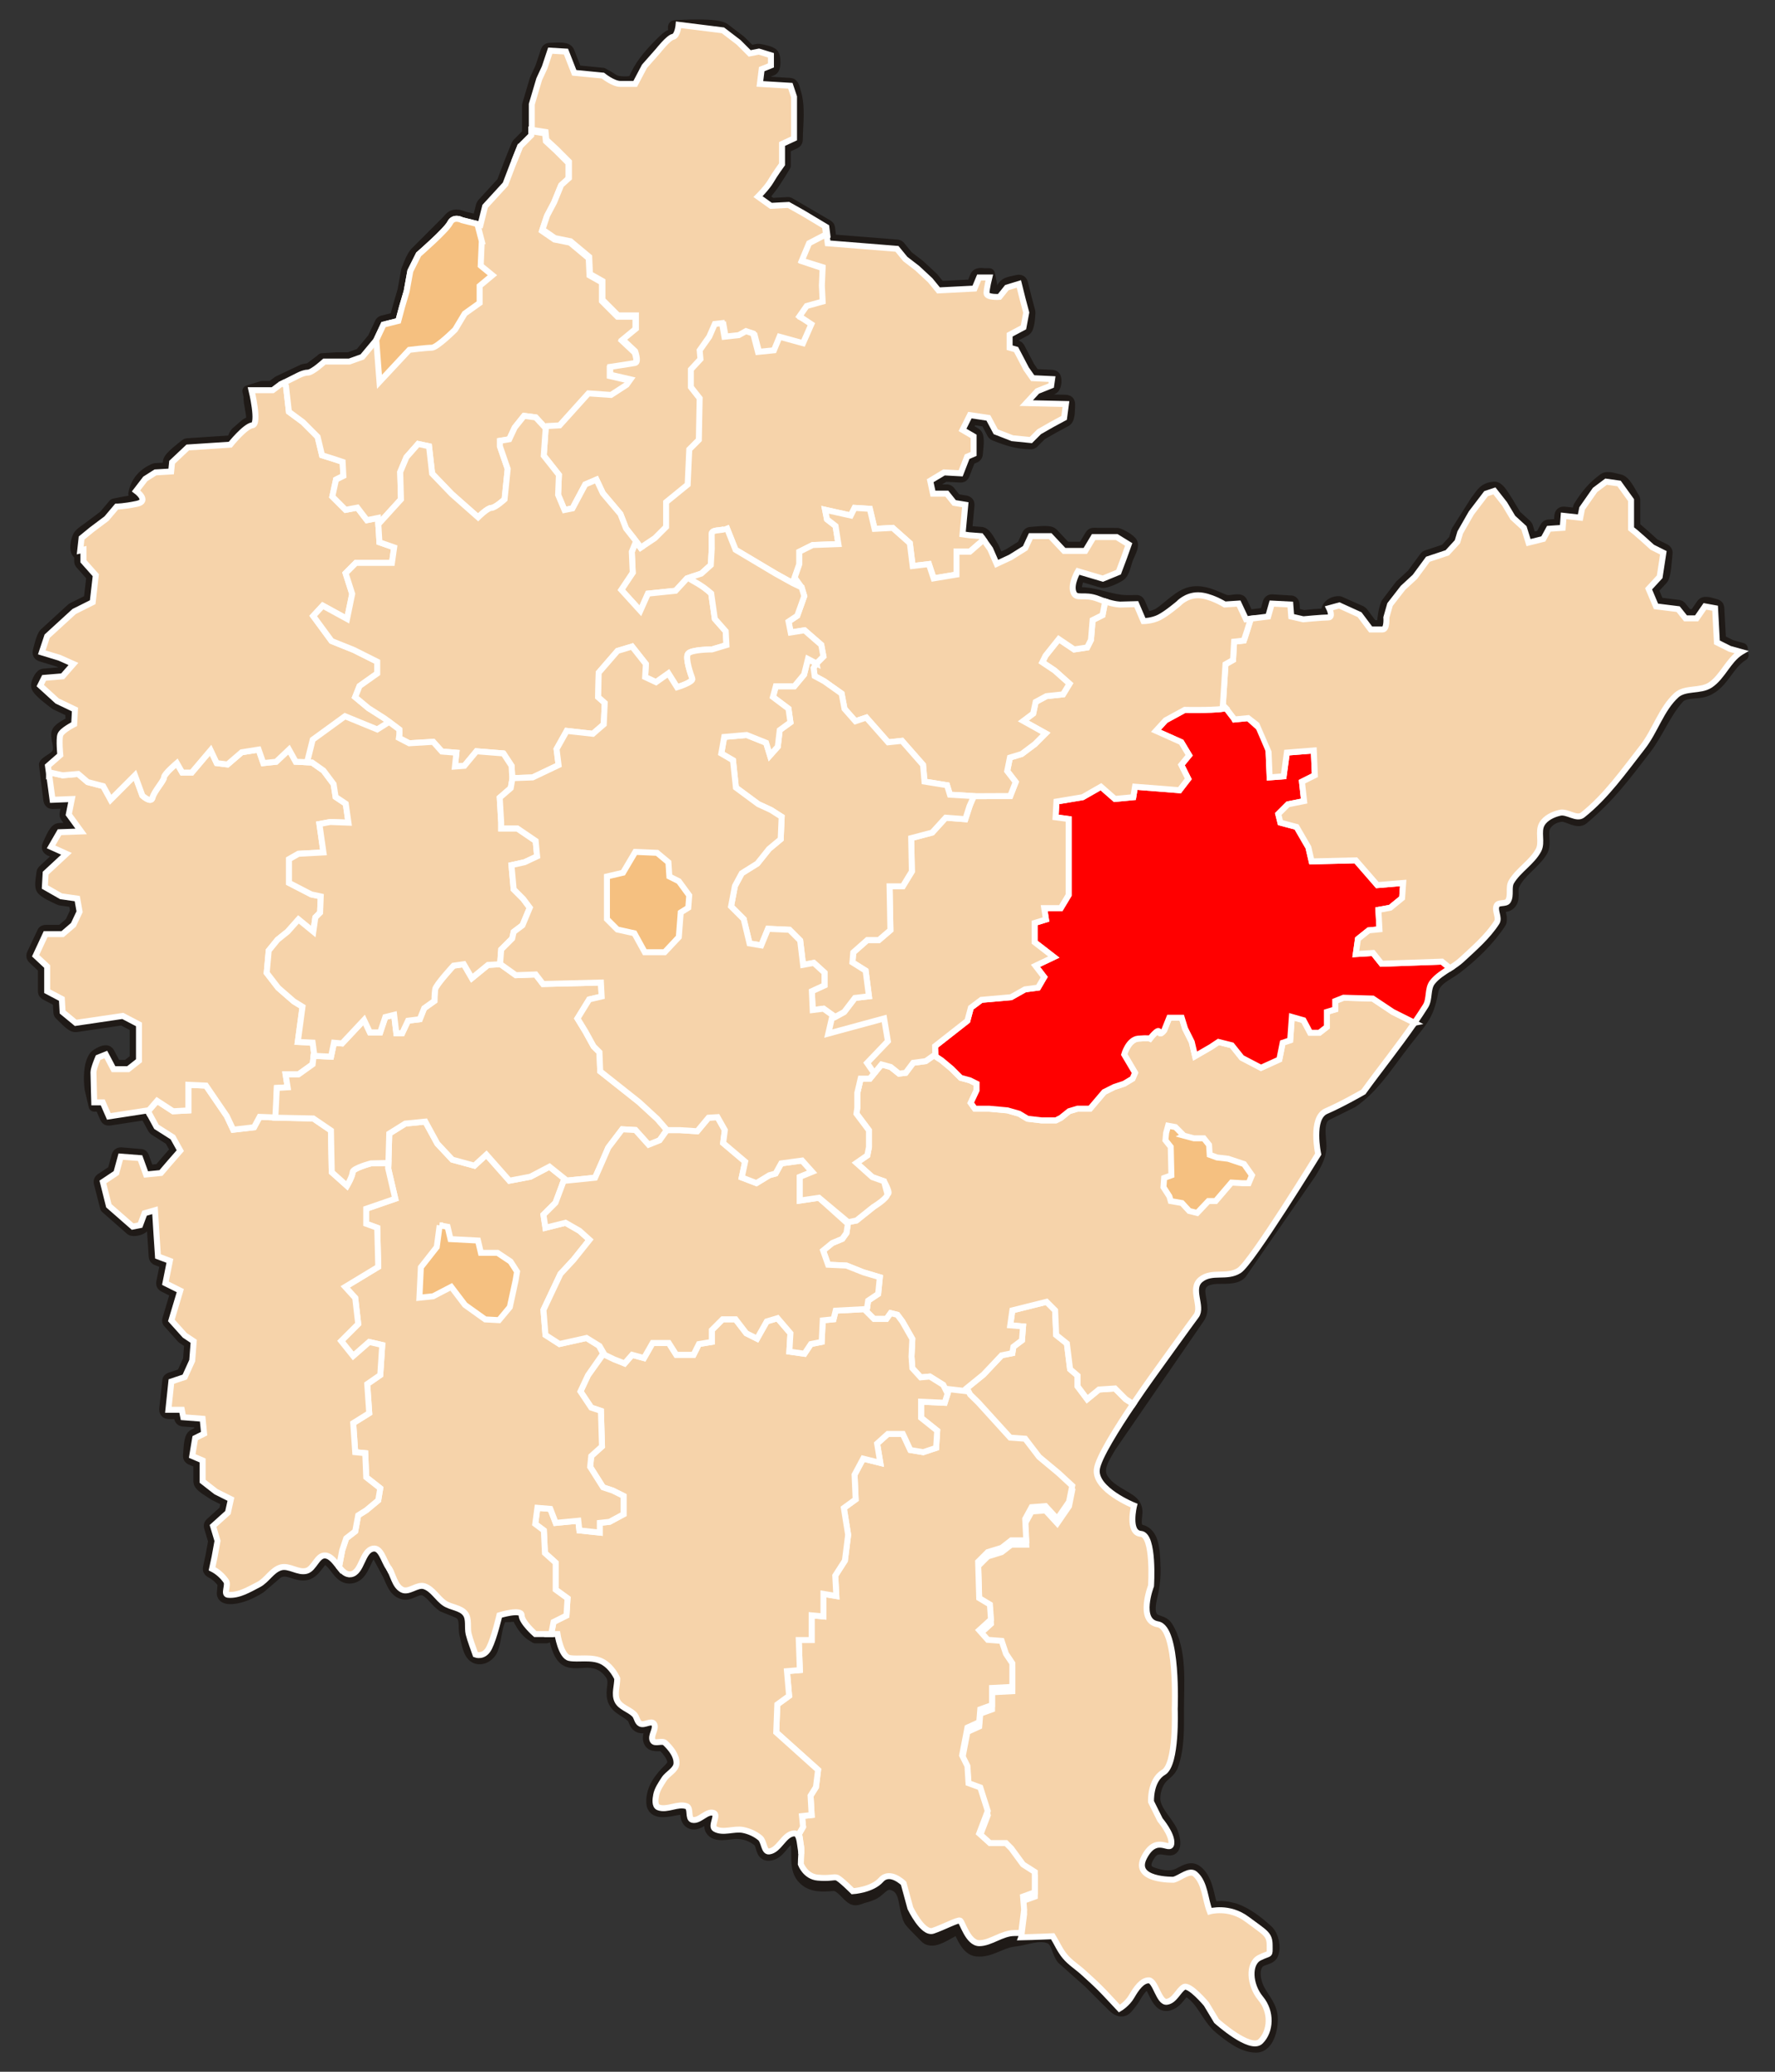 <?xml version="1.0" encoding="iso-8859-1"?>
<!DOCTYPE svg PUBLIC "-//W3C//DTD SVG 1.0//EN" "http://www.w3.org/TR/2001/REC-SVG-20010904/DTD/svg10.dtd">
<!-- Creator: CorelDRAW -->
<svg xmlns="http://www.w3.org/2000/svg" xmlns:odm="http://product.corel.com/CGS/11/cddns/" xmlns:corel-charset="http://product.corel.com/CGS/11/cddns/" xml:space="preserve" width="210mm" height="245mm" shape-rendering="geometricPrecision" text-rendering="geometricPrecision" image-rendering="optimizeQuality" fill-rule="evenodd"
     viewBox="0 0 210000 245000">
 <rect x="0" y="0" width="210000" height="245000" fill="#333333" stroke="none"/>
 <g id="Warstwa_x0020_1">
  <path fill="none" stroke="#1F1A17" stroke-width="1338" stroke-linejoin="round" d="M205998 77102l215 367c-1907,1154 -2414,3756 -4756,4337 -829,206 -2208,12 -2841,719 -1658,1854 -2455,4148 -3962,6097 -2493,3224 -4211,5582 -7366,8225 -645,541 -1744,-318 -2419,-332 -938,-19 -2127,714 -2235,1703 -87,808 230,1763 -236,2504 -900,1431 -2595,2400 -3291,3928 -340,745 247,1788 -580,2366 -270,188 -617,178 -929,228l-121 27 -29 12 -13 31 -12 54 -5 69c6,451 220,870 191,1327 -8,125 -13,260 -82,364 -1384,2091 -3239,3869 -5223,5388 -1034,791 -2549,1296 -2806,2721 -576,3184 -1288,3372 -4093,7122 -1631,2182 -3154,4438 -5402,5977l-3059 1513c-1240,650 -625,2927 -682,3889 -65,1110 -624,2032 -1198,2985l-8233 11881c-668,740 -2236,487 -3105,573 -1058,104 -1863,510 -1789,1647 63,992 567,2117 -74,3022l-10491 15258c-568,1018 -1696,2516 -935,3741 772,1242 2024,1714 3195,2490 486,322 786,707 859,1284 79,622 -459,2114 518,2346 1434,339 1525,2335 1592,3519 83,1478 50,2465 -229,3823 -154,752 -777,2779 371,3267 524,223 1017,263 1356,803 1718,2738 1306,6700 1309,9746 3,2186 79,4479 -644,6578 -313,910 -1004,1093 -1505,1809 -429,612 -644,1424 -653,2165 -18,1344 1397,2624 1990,3783 250,489 891,2488 -405,2283 -979,-155 -1563,-306 -2186,642 -526,800 -767,1714 337,2093 999,343 2009,564 2973,156 613,-259 1445,-918 2151,-474 628,393 1000,1110 1244,1786l187 609 295 1215 331 1107 -71 -344 1096 -59 724 74 803 192c1454,494 2781,1544 3902,2565 641,584 953,2018 575,2831 -279,601 -1231,511 -1659,992 -625,703 -430,1920 -126,2712 474,1233 1480,2047 1699,3414 185,1155 -240,3815 -1863,3815 -1590,1 -3147,-1261 -4296,-2196 -1569,-1276 -2029,-3456 -3932,-4461l-110 -39 -13 -2 -339 315 -433 540 -257 292c-500,515 -1337,932 -1943,332 -603,-598 -781,-1475 -1280,-2144l-75 -76 -22 -16 -5 -2 -77 5 -89 20 -94 33c-907,419 -1260,1581 -1872,2295 -271,316 -529,754 -939,817 -761,116 -1250,-671 -1831,-1176l-2113 -2121 -3189 -2832c-621,-734 -620,-2088 -1508,-2458 -1295,-539 -2785,202 -4182,337 -1556,151 -2891,1365 -4485,1163 -1133,-144 -1694,-1716 -2117,-2574l-20 -39 -100 32c-1068,395 -2849,1962 -3797,1002 -2194,-2223 -1884,-1877 -2161,-2766 -430,-1379 -219,-3122 -1876,-3514 -812,-192 -1362,749 -1999,1085 -371,196 -774,333 -1181,434 -444,111 -940,429 -1353,231 -770,-371 -1429,-1699 -2362,-1629 -1177,89 -2426,191 -3370,-650 -1453,-1292 -554,-3252 -1117,-4936l-65 -117 -18 -19 -1 -1 -1 0 -12 0 -139 23c-1181,351 -1503,2069 -2888,2121 -977,36 -724,-1254 -1249,-1672 -784,-625 -1596,-899 -2585,-908 -797,-6 -2474,535 -3006,-421 -208,-376 -69,-788 19,-1177l68 -272 21 -148 -51 -2 -83 11c-727,199 -1771,1385 -2573,674 -359,-318 -322,-815 -380,-1250l-33 -175 -15 -41 -273 -60 -339 2 -382 56c-967,164 -2897,723 -2949,-845 -55,-1625 938,-2890 2037,-3957 474,-461 577,-847 253,-1482l-151 -272 -396 -530 -462 -481 -3 -1 -27 -6 -50 -6c-690,6 -1472,148 -1598,-745 -74,-526 281,-976 312,-1483l-4 -45 -6 -21 -110 13 -188 46c-486,118 -976,262 -1394,-110 -310,-275 -307,-767 -595,-1030 -930,-848 -2152,-1054 -2303,-2503 -105,-1001 396,-1718 -220,-2579 -630,-882 -1439,-1335 -2521,-1400 -865,-51 -2083,283 -2842,-252 -359,-254 -601,-650 -773,-1046l-209 -545 -262 -970 -84 -438 -893 360 -1314 0 -546 -352c-490,-323 -1024,-1069 -1299,-1597l-99 -220 -69 -231 -18 -156 -7 -2 -52 -11 -775 38c-423,72 -1066,-96 -1253,289 -548,1133 -507,2449 -957,3624 -201,524 -775,1028 -1352,1089 -1440,151 -1577,-1699 -1866,-2793 -277,-1052 253,-2190 -966,-2700l-1686 -687c-772,-513 -1234,-1385 -2039,-1847 -903,-519 -1785,673 -2746,346 -1003,-343 -1252,-1380 -1662,-2229l-1301 -2413c-281,-413 -693,-259 -939,122 -580,897 -873,2467 -2131,2653 -1426,211 -1816,-1591 -2851,-2137 -478,-252 -751,192 -1022,535 -506,642 -917,1240 -1814,1249 -1122,12 -2076,-924 -3124,-163l-1966 1686c-971,610 -2168,1186 -3333,1269 -409,29 -1104,-7 -1135,-578l96 -1146 -6 -58 -7 -28 0 -1 -310 -395 -361 -359 -402 -312c-175,-125 -658,-271 -665,-585l7 -140 147 -680 146 -672 175 -962 157 -869 -234 -783 -265 -880 -18 -118c-10,-79 13,-167 64,-228l77 -92 881 -793 779 -701 147 -660 104 -469 -584 -292 -880 -440 -71 -45c-355,-254 -1686,-952 -1739,-1472l-11 -96 0 -1233 0 -953 -358 -154 -617 -264 -118 -76c-113,-85 -152,-251 -134,-384 67,-481 35,-2037 498,-2369l84 -55 528 -264 267 -133 -59 -590 -53 -526 -790 -61 -1145 -88 -133 -32c-88,-24 -161,-99 -203,-180l-48 -128 -88 -441 -20 -98 -444 0 -792 0 -173 -37c-174,-56 -263,-266 -250,-433l382 -3464c18,-78 79,-148 150,-187l108 -54 793 -264 617 -206 363 -800 410 -900 82 -1070 69 -897 -321 -214 -529 -352 -80 -70 -1647 -1850c-41,-59 -61,-139 -47,-210l18 -107 528 -1761 426 -1419 -561 -281 -881 -440 -112 -81c-72,-57 -122,-153 -119,-245l5 -138 264 -1321 193 -966 -366 -138 -705 -264 -106 -58c-102,-62 -159,-198 -168,-311l-177 -2642 0 -2 -88 -1409 -55 -882 -108 31 -411 117 -189 504 -264 705 -50 95c-164,289 -1166,503 -1428,307l-2981 -2620 -754 -2936c-27,-116 -11,-280 80,-369l96 -88 793 -528 660 -440 222 -815 264 -969 62 -132c68,-130 247,-187 381,-180l2408 202c79,19 152,75 191,146l57 107 353 968 239 658 552 -55 711 -71 418 -487 528 -616 3 -4 616 -704 420 -480 -295 -531 -388 -698 -878 -559 -969 -616 -145 -156 -528 -968 -386 -707 -1994 307 -2290 352 -139 -1c-92,3 -186,-57 -240,-132l-75 -117 -362 -828 -250 -573 -224 0 -502 0 -470 -2022c-133,-1000 -190,-2934 536,-3865 138,-176 1248,-899 1584,-517l96 122 456 867 337 640 610 0 721 0 523 -411 476 -375 0 -1938 0 -1888 -730 -383 -836 -438 -2647 391 -2784 411 -89 3c-504,50 -1465,-1095 -1795,-1374 -63,-52 -126,-134 -140,-217l-14 -86 -46 -776 -31 -536 -655 -345 -868 -456 -93 -67c-62,-46 -109,-119 -118,-195l-16 -114 0 -1461 0 -1276 -549 -513 -685 -639 -81 -104c-77,-106 -64,-273 -14,-385l1252 -2657c43,-67 122,-115 201,-128l119 -17 1004 0 847 0 519 -445 570 -489 326 -693 308 -654 -113 -643 -84 -473 -653 -93 -959 -137 -151 -52c-452,-216 -1826,-795 -2079,-1261 -235,-432 9,-1408 41,-1869 4,-74 28,-172 81,-228l54 -61 1232 -1141 762 -705 -328 -147 -913 -411 -142 -104c-140,-119 -126,-352 -51,-496 196,-376 725,-1848 1251,-1929l106 -17 1277 -46 480 -17 -260 -358 -731 -1004 -43 -76c-31,-50 -43,-112 -38,-170l8 -87 183 -913 77 -384 -602 25 -1141 45 -154 -22c-153,-28 -262,-206 -284,-345l-524 -4223c24,-65 66,-124 118,-170 479,-435 1223,-677 1460,-1278 272,-690 -177,-1449 -123,-2188 47,-655 1227,-1082 1610,-1393l246 -131 -189 -509 31 -584 -794 -380 -1049 -502 -103 -69c-431,-352 -2030,-1474 -2140,-2062 -60,-321 365,-1311 733,-1391l106 -23 1095 -91 924 -77 526 -601 259 -296 -294 -131 -798 -355 -1025 -312 -1049 -319 -149 -80c-147,-90 -173,-313 -131,-461 143,-495 390,-1719 756,-2096l3194 -2921 97 -67 1095 -547 890 -445 156 -1368 161 -1409 -604 -680 -730 -821 -46 -62c-31,-41 -49,-93 -54,-144l-7 -76 0 -685 0 -181 -62 0c-673,-187 -344,-1655 -105,-2095 221,-406 953,-827 1306,-1109l14 -11 874 -656 835 -626 570 -674 601 -710 910 -189 1920 -333 105 -50 16 -12 -18 -48 -566 -608c253,-1380 1081,-2319 2318,-2886l203 -66 928 -54 567 -34 19 -185 54 -546 15 -75c119,-562 1631,-1653 2032,-1986 37,-31 85,-53 133,-58l5098 -339c412,-76 422,-672 707,-979l1141 -993 238 -143 245 -111 184 -45 33 -111 30 -216c12,-893 -352,-1847 -314,-2704l-136 -619 1669 -525 1114 0 324 -243 437 -328 65 -40 2919 -1381c390,-104 561,-35 871,-231l1135 -855 221 -196 1763 -113 1401 0 695 -248 656 -234 745 -894 784 -942 414 -879 437 -929 49 -80c33,-53 86,-96 144,-118l88 -33 874 -219 632 -157 153 -578 219 -819 3 -10 273 -929 266 -906 215 -1180 219 -1202 38 -114c285,-675 509,-1407 983,-1967l3714 -3714c355,-379 542,-728 1134,-731 294,-1 535,100 806,188l67 34 989 232 680 170 170 -680 273 -1092 99 -185 1202 -1310 1147 -1252 408 -1071 437 -1147 3 -6 874 -2185 94 -143 655 -655 531 -531 0 -1572 0 -1748 17 -121 874 -2949 22 -58 328 -710 318 -689 320 -961 328 -983 64 -122c68,-120 237,-171 364,-168 397,12 1907,-194 2168,274l60 105 491 1256 397 1014 1433 138 1694 164 411 234c480,209 836,625 1379,716 476,80 967,91 1446,31 455,-56 519,-397 717,-810 736,-1538 1998,-2888 3218,-4073l314 -287 322 -237 372 -156 -7 2 -5 2 0 0 7 -6 25 -25c88,-128 147,-271 186,-422 50,-193 -91,-576 109,-590 815,-54 4988,-300 5878,323l1904 1451 43 37 655 655 495 495 323 -65 546 -109 209 11c391,79 1373,234 1637,590 213,289 282,1541 -76,1785l-108 64 -547 219 -313 125 -78 625 -53 425 1350 81 1803 110 123 26c311,57 445,835 472,919 590,1772 258,3868 241,5706 -1,112 -50,253 -146,320l-101 66 -710 328 -463 213 0 930 0 1202 -567 938 -800 1239 -980 1287 -618 660 711 -100 644 460 889 -47 1038 -55 60 1c40,0 81,10 116,28l4544 2653c76,47 158,129 181,218l22 94 109 874 67 531 3752 300 4096 327 84 16c57,6 110,39 151,79l60 60 492 601 460 563 672 516 710 546 30 26 1529 1420 40 42 492 601 355 435 1916 -99 1863 -95 170 -408 273 -656 64 -107c162,-238 783,-195 929,-154l601 0 252 1234 -143 967 141 45 232 37c928,78 683,-297 1305,-968 290,-313 1200,-436 1584,-532 156,-39 373,-6 463,149l74 154 219 874 217 868 1 6 217 813 218 819 8 188c-36,397 -73,1717 -467,1991l-79 54 -819 437 -595 317 0 510 0 444 75 21 382 109 80 32c52,24 102,60 132,108l48 72 601 1147 588 1123 366 524 263 375 939 45 1147 54 170 45c424,136 269,1300 -45,1485l-97 54 -819 328 -730 292 -590 639 -18 19 1409 33 2348 54 173 41c178,37 251,293 239,441 -32,399 36,1612 -357,1899l-82 57 -710 383 -706 380 -759 434 -715 409 -452 451 -491 491 -74 59c-49,38 -113,63 -175,63 -1637,6 -2867,-415 -4357,-1009 -65,-26 -141,-73 -180,-133l-41 -63 -437 -820 -337 -630 -881 -133 -787 -118 -299 598 -259 518 312 182 655 382 87 67c439,364 134,1915 124,2376 -3,120 -53,251 -152,326l-106 64 -382 164 -218 94 -318 817 -382 983 -67 115c-47,75 -133,130 -221,142l-132 13 -983 -54 -853 -48 -708 425 -559 335 101 467 92 429 475 0 820 0 94 11c63,8 125,38 170,82l68 67 437 546 335 419 495 83 655 109 149 55c95,46 181,141 190,246l15 158 -164 1748 -126 1345 350 50 696 53 710 55 92 17c505,106 1072,1317 1314,1689l44 77 382 874 208 475 425 -199 796 -371 852 -532 766 -480 275 -594 327 -710 66 -102c68,-96 208,-143 320,-145 484,-10 2129,-291 2539,77l65 57 820 874 693 740 1072 0 1016 0 368 -614 492 -819 67 -86c67,-81 197,-119 297,-120l2847 16c384,108 1556,717 1705,1142 168,478 -392,1383 -547,1813 -170,472 -393,1531 -750,1901 -268,276 -1800,990 -2213,891l-70 -15 -1475 -437 -1138 -337 -213 492 -110 349 -71 355c-73,615 10,827 579,844 1926,60 3607,968 5545,945l1066 -9c83,13 165,64 210,135l66 107 429 1004 311 725 264 -29 546 -119 585 -224c1271,-739 2624,-2447 4202,-2618 1387,-151 2424,420 3654,926 627,258 1120,-69 1828,20 83,11 167,58 216,127l70 106 437 928 306 650 1005 -126 1032 -129 141 -494 219 -765 61 -128c69,-125 235,-183 368,-180l2334 144c98,27 181,114 215,210l39 147 55 710 30 399 406 94 710 164 1098 -119 1647 -104 -7 -45c-238,-818 637,-1447 1461,-1381l2545 1130 165 132 655 873 656 874 165 -170 838 0 42 -125 36 -208c71,-789 163,-1555 464,-2308l1603 -2111 47 -51 710 -655 681 -629 740 -1005 765 -1037 42 -50c28,-33 65,-60 105,-76l60 -26 1148 -382 1042 -347 527 -575 535 -583 136 -453 164 -547 38 -88 2215 -3488c719,-943 952,-1540 2189,-1643 591,-48 1273,1332 1542,1692l31 44 491 820 460 766 610 559 656 601 38 40c26,27 47,60 60,95l20 52 273 874 154 491 485 -122 693 -173 238 -437 328 -601 62 -86c44,-56 109,-99 178,-114l105 -21 819 -54 452 -30 27 -343 54 -710 47 -163c42,-105 144,-195 255,-212l169 -15 983 109 596 66 33 -164 109 -546 69 -160c874,-1393 1635,-2318 2933,-3265 437,-319 1395,67 1845,138 697,110 1359,1653 1705,2138 35,49 72,121 75,183l5 66 0 1693 0 1489 114 91 273 219 14 12 874 764 5 4 546 492 503 453 604 302 656 328 108 78c103,83 138,242 122,367 -73,542 -145,2574 -506,3014l-39 50 -656 710 -470 509 331 786 342 811 1067 133 1311 164 80 18c54,11 104,41 142,80l57 59 437 546 310 387 451 0 433 0 365 -527 491 -711 83 -88c308,-312 1224,57 1544,131 120,27 292,120 318,257l31 138 109 2021 96 1774 544 272 728 364 630 175 669 186 -113 409z"/>
  <path fill="none" stroke="#1F1A17" stroke-width="1338" stroke-linejoin="round" d="M205150 77221l-2211 -875c-87,-46 -199,-143 -214,-248l-20 -109 -110 -2021 -91 -1686 -270 -49 -332 -61 -336 485 -491 710 -68 77c-295,322 -1236,114 -1592,106 -90,-1 -198,-28 -265,-92l-67 -67 -437 -546 -329 -412 -1140 -142 -1311 -164 -107 -28c-104,-26 -192,-138 -232,-229l-905 -2193c-19,-78 -2,-168 42,-236l68 -100 656 -710 567 -614 199 -1292 172 -1114 -379 -190 -655 -327 -95 -65 -546 -491 -542 -488 -4 -4 -433 -378 -429 -376 -266 -213 -273 -219 -68 -67c-41,-48 -76,-107 -81,-170l-11 -94 0 -1694 0 -1556 -630 -871 -604 -837 -586 -84 -591 -84 -514 386 -601 451 -726 1036 -714 1020 -92 459 -109 546 -58 145c-50,92 -146,169 -249,182l-157 12 -983 -109 -546 -61 -21 272 -55 710 -38 146c-33,95 -115,178 -211,209l-146 36 -819 55 -587 39 -216 396 -327 601 -50 72c-292,408 -1539,485 -1968,573 -146,31 -347,-6 -433,-144l-76 -141 -273 -874 -239 -765 -571 -523 -656 -601 -77 -95 -492 -819 -477 -796 -585 -744 -416 -530 -208 69 -367 123 -795 1043 -857 1125 -641 1122 -631 1105 -150 500 -164 546 -94 165 -1202 1311 -179 116 -1147 383 -1019 339 -685 930 -765 1037 -53 61 -710 655 -685 632 -743 955 -714 919 -196 685 -204 616 10 249c-45,524 5,1225 -525,1539 -304,180 -1117,120 -1260,89l-845 -170 -656 -874 -590 -787 -1103 -501 -1062 -483 -453 124 -332 -436 89 203 138 450 22 137c187,1281 -1802,995 -2424,1025 -981,48 -1976,166 -2904,-278 -81,-39 -147,-116 -173,-201l-31 -130 -55 -710 -26 -338 -719 -35 -755 -38 -126 440 -218 765 -51 112c-55,109 -191,176 -305,193l-2755 323c-88,-3 -178,-55 -229,-127l-75 -109 -437 -929 -314 -666 -530 35 -1072 -9 -276 -159c-1258,-490 -2482,-1243 -3834,-599 -1170,557 -2099,1662 -3232,2307 -344,196 -1419,618 -1852,474l-586 -250 -429 -1003 -316 -738 -651 17 -941 25 -745 -82 -3493 -889c-988,-46 -1761,-139 -1831,-1315 -29,-470 138,-1717 530,-2028l631 -461 1475 437 1331 395 790 -325 758 -312 262 -701 326 -868 2 -6 271 -758 157 -441 -417 -256 -607 -374 -1245 0 -1126 0 -367 613 -492 819 -68 86c-66,81 -196,119 -296,120 -506,8 -2332,305 -2758,-77l-65 -57 -819 -874 -694 -740 -963 0 -875 0 -214 464 -327 710 -30 54c-20,36 -48,68 -81,92l-3482 1918c-145,60 -363,58 -473,-77l-96 -138 -383 -874 -364 -833 -521 -729 -431 -603 -512 -39 -710 -55 -27 -3c-246,-30 -1076,2 -1113,-410l-15 -160 164 -1748 127 -1354 -266 -44 -655 -109 -75 -20c-50,-13 -97,-41 -133,-78l-54 -56 -437 -546 -309 -387 -616 0 -819 0 -142 -24c-521,-122 -607,-1619 -608,-1972 -3,-583 1473,-1087 1842,-1306 51,-30 119,-58 179,-58l64 -2 983 55 675 37 271 -695 382 -984 38 -75c25,-50 69,-91 117,-120l74 -41 382 -164 125 -54 0 -757 0 -794 -445 -259 -655 -383 -120 -104c-325,-336 347,-1239 391,-1327l514 -982c80,-104 245,-137 366,-122 471,59 2116,7 2440,467l57 81 437 819 363 681 836 325 929 361 1035 104 892 89 349 -349 492 -492 90 -68 1529 -874 9 -5 710 -383 519 -279 81 -605 47 -349 -1875 -43 -2349 -55 -229 -73c-267,-85 -191,-490 -73,-640l1311 -1420 154 -107 819 -327 592 -237 8 -59 -681 -32 -1147 -55 -95 -16c-420,-65 -809,-964 -997,-1257l-28 -47 -601 -1147 -517 -986 -207 -59 -382 -109 -124 -58c-460,-286 -195,-1475 -184,-1880 2,-106 42,-241 132,-308l92 -67 820 -437 639 -341 126 -673 147 -780 -194 -726 -219 -819 -1 -7 -219 -874 -110 -439 -281 87 -585 180 -355 444 -739 705 -264 9c-429,67 -1699,-61 -1709,-745l-12 -125 173 -1220 580 -212 -601 0 -317 0 -165 393 -273 656 -60 102c-64,98 -199,152 -310,159l-4360 212c-66,-1 -132,-35 -180,-80l-71 -69 -492 -601 -474 -578 -743 -690 -750 -697 -694 -534 -710 -546 -70 -68 -492 -601 -377 -461 -3916 -313 -4097 -328 -140 -36c-95,-15 -173,-106 -206,-196l-42 -139 -109 -874 -84 -669 -1188 -712 -1359 -816 -870 -489 -766 -431 -915 48 -1038 54 -71 -2c-48,-1 -96,-15 -137,-40 -565,-344 -1581,-1042 -1644,-1775 -66,-762 1010,-1149 1461,-1768 424,-583 1062,-1060 1255,-1755 166,-601 -466,-2292 145,-2724l102 -65 710 -328 463 -214 0 -2186 0 -2389 -197 -590 -127 -383 -1516 -92 -1803 -109 -166 -46c-171,-45 -241,-283 -230,-431 32,-422 -61,-1750 384,-2035l98 -55 547 -218 279 -112 0 -313 0 -287 -410 -126 -608 -187 -440 88 -547 109 -103 8c-70,2 -143,-18 -198,-60l-82 -64 -656 -656 -635 -635 -907 -693 -837 -640 -2508 -314 -2145 -714 -29 235 -109 513 -100 298c-206,523 -462,535 -851,803 -473,325 -842,778 -1216,1206l-204 250 -819 928 -786 891 -522 993 -923 1264 -546 0c-810,137 -1703,12 -2435,-357l-351 -195 -540 -359 8 -74 -1693 -164 -1694 -164 -113 -27c-76,-15 -147,-71 -185,-139l-57 -102 -491 -1256 -393 -1003 -656 -39 -604 -35 -225 674 -328 983 -17 44 -328 710 -314 682 -429 1446 -419 1415 0 1687 0 1748 -8 83c-4,55 -28,110 -64,153l-53 64 -655 656 -594 594 -404 1011 -435 1086 -2 6 -435 1141 -437 1147 -84 136 -1201 1311 -1129 1231 -247 988 -273 1093 -71 150c-79,148 -297,191 -445,159l-2666 -699c-121,-18 -262,12 -349,104l-2217 2459 -1604 1409 -492 984 -464 929 -208 1142 -218 1201 -11 44 -273 929 -271 924 -217 813 -219 820 -43 104c-31,68 -90,128 -160,157l-104 41 -874 219 -679 170 -351 746 -437 928 -58 91c-921,1211 -1779,2609 -3495,2666 -888,29 -1778,-217 -2661,-113 -349,41 -530,463 -806,680 -810,634 -1550,646 -2438,1066l-132 70 -983 492 -949 474 -406 305 -437 328 -58 36c-39,24 -84,41 -129,43l-68 6 -1256 0 -844 -526 144 648 247 1431 79 785c62,893 4,1506 -802,1831 -868,350 -1248,1302 -1984,1785l-582 490 -2512 164 -2361 154 -817 769 -813 765 -39 388 -54 547 -41 143c-37,92 -117,175 -212,204l-145 34 -929 55 -818 48 -508 323 -538 342 -500 651 -632 109 267 221 468 534 99 180c278,506 -42,1111 -577,1264l-2132 382c-424,75 -652,290 -947,603l-601 710 -69 66 -874 655 -867 651 -594 485 -467 382 -27 249 -57 508c120,31 238,111 282,227l42 185 0 685 0 523 623 701 731 821 51 73c50,68 62,177 53,258l-390 3297c-15,68 -61,133 -120,171l-87 58 -1096 548 -1042 521 -1554 1421 -1515 1386 -285 853 -181 545 632 192 1050 320 48 18c426,175 1764,472 1886,1027 128,581 -1051,1471 -1373,1832 -50,56 -128,116 -205,129l-80 15 -1095 91 -857 71 -122 243 -84 169 766 696 958 870 993 476 1050 502 103 69c291,201 96,1180 92,1203 -266,1491 -273,1111 -1261,1821 -719,516 -356,564 -496,1676l-76 1319 -730 639 -558 489 242 1781 222 1626 755 -31 1141 -45 187 35c123,32 226,156 241,282l6 191 -183 912 -146 731 621 853 730 1004 80 213c39,146 -52,335 -192,393l-216 69 -1278 45 -1043 38 -384 663 -267 460 484 218 913 411 162 128c99,97 137,279 65,397l-113 174 -1232 1141 -1106 1024 -37 650 -31 559 731 418 888 507 878 126 958 137 127 39c466,160 553,1653 508,1989 -126,952 -829,1773 -1514,2366l-700 591c-40,30 -90,49 -140,52l-75 7 -1004 0 -733 0 -479 1032 -464 998 460 429 684 639 57 66c39,43 65,101 69,158l9 87 0 1460 0 1204 640 337 867 456 90 63c58,42 101,111 117,182l20 107 45 775 35 591 633 521 630 519 2598 -383 2784 -411 66 -4c44,-5 91,4 131,22l2073 1097c89,65 132,205 133,310l-42 4475c-182,374 -1176,1239 -1660,1244 -409,3 -1732,288 -2044,-134l-67 -93 -456 -867 -278 -529 -101 41 -224 -45 -265 674 -248 893 46 1939 -380 1196 502 0 502 0 122 18c80,18 158,65 203,133l65 104 361 828 231 528 1966 -302 2290 -352 130 0c86,-4 176,46 229,113l79 103 528 969 476 872 876 558 969 616 143 153 926 1707c27,82 17,180 -27,254l-70 110 -616 704 -614 702 -3 3 -525 613 -529 617 -58 56c-354,339 -1548,237 -1983,266 -128,9 -301,-37 -373,-156l-69 -122 -352 -968 -259 -712 -871 -67 -795 -61 -172 630 -264 969 -27 71c-17,48 -48,92 -88,123l-59 48 -793 528 -543 362 279 1119 320 1280 1309 1145 1252 1095 234 -47 209 -42 181 -483 265 -705 45 -88c200,-367 1133,-453 1469,-523 163,-34 423,11 487,201l54 181 88 1409 88 1407 0 2 88 1319 69 1048 448 168 705 264 128 76c81,56 143,157 142,256l-3 149 -264 1321 -200 1003 590 295 881 440 118 88c77,63 129,170 116,268l-17 146 -529 1762 -460 1532 633 703 757 841 484 323 528 352 85 74c54,52 93,126 97,200 100,1753 -367,2944 -1087,4483 -34,73 -97,156 -173,191l-80 36 -792 264 -533 178 -148 1401 -126 1204 320 0 793 0 143 24c94,23 176,97 221,182l52 135 88 441 25 124 824 64 1145 88 143 36c142,41 229,212 247,345 57,416 478,1758 48,2110l-104 74 -529 264 -335 167 -140 844 -121 727 309 133 617 264 105 65c68,47 122,123 134,204l18 122 0 1233 0 1025 629 489 759 590 843 422 881 440 113 83c429,338 -156,1609 -240,1975 -14,59 -42,131 -86,176l-45 47 -881 793 -680 612 187 623 264 881 11 198 -352 1938 -3 13 -148 680 -82 381 240 141 486 377 435 433c455,498 583,835 502,1476l-43 266 -23 174 241 5 413 -53 421 -109c1498,-487 2509,-1320 3655,-2331 789,-697 1551,-923 2575,-659 655,169 1521,678 2076,47 527,-601 1008,-1638 1961,-1552 1155,104 1677,1360 2440,2053 887,806 1503,-1175 1748,-1619 553,-1004 1741,-1843 2622,-651l1713 3334c185,397 519,1143 1084,1002 586,-145 1130,-519 1747,-526 1493,-16 2289,1834 3525,2391 1120,505 2206,666 2378,2109l33 987 433 1716c125,500 69,1348 794,893 1583,-994 732,-3905 2367,-4718 580,-288 2458,-640 2729,362 105,388 165,615 440,962l279 333 532 551 -42 115 1314 0 1733 360 75 389c208,357 292,1972 971,2079 1137,180 2317,-108 3436,239 1029,319 1993,1188 2432,2181 419,948 -438,2193 240,3061 567,727 1549,902 2088,1704 38,56 171,607 338,635 642,108 1491,-581 1861,318 249,605 -185,1141 -239,1731l1 57 7 33 112 4 186 -15c1499,-104 2781,1713 2557,3154 -106,682 -750,1036 -1176,1497 -573,620 -1708,2128 -1227,3084 52,104 587,77 642,73 850,-59 2271,-769 2993,-16 264,276 278,649 320,1007l24 241 32 159 3 7 36 5 84 -5 101 -22c665,-224 1972,-1482 2642,-535 312,442 55,989 -43,1456l-31 204 0 24 233 97 319 54 365 3c1573,-59 3646,-354 4693,1227l362 885 85 216 66 115 123 -28 141 -59c991,-504 1556,-2284 2906,-2038 474,86 719,543 824,975l183 3435c46,683 1061,1267 1644,1326l1685 -23c181,-12 523,-70 684,43 641,452 1034,1189 1711,1583 342,199 1322,-226 1696,-360 1195,-429 2160,-2061 3589,-1188 427,261 955,471 1165,925 493,1062 448,2278 1012,3320 367,677 934,1682 1713,1998 59,24 147,28 206,4l3103 -1221c804,-167 1066,1127 1345,1600 556,943 938,1245 2036,904 708,-220 1342,-665 2065,-829 1312,-297 2676,-368 4018,-275 1175,82 2018,502 2798,1385l1709 2017 2140 1845 1003 959 1155 1206 606 1132 128 -82 345 -260 436 -419c763,-896 1343,-2644 2777,-2637 1193,6 1279,1932 2026,2528 171,136 600,-282 675,-361 575,-608 1125,-1758 2110,-1292 1341,635 2200,1949 2971,3141 1010,1559 2498,2665 4254,3352 1237,484 1709,-1176 1723,-2122 31,-2073 -1955,-3319 -2021,-5424 -25,-793 176,-1765 867,-2260l303 -190 795 -342 173 -65 1 -7 2 -253c-4,-550 46,-1160 -413,-1560 -1210,-1055 -2605,-2246 -4243,-2519 -512,-86 -1049,112 -1553,-14 -692,-173 -970,-733 -1214,-1403 -376,-1031 -352,-2325 -1309,-3065 -171,-133 -548,73 -685,136 -503,228 -963,598 -1510,674 -1203,168 -3689,-209 -4120,-1689 -445,-1528 1217,-3509 2797,-3284l461 96 157 34 -11 -210c-405,-1816 -2412,-3070 -2389,-5027 13,-1157 437,-2423 1343,-3181 429,-358 675,-473 868,-1049 677,-2020 593,-4216 591,-6315 -3,-2877 209,-6023 -888,-8756 -393,-979 -1219,-716 -1858,-1393 -549,-581 -687,-1558 -560,-2320l537 -3034c8,-1147 254,-3686 -701,-4699 -162,-171 -504,-116 -712,-240 -470,-280 -702,-774 -781,-1306l-49 -673 106 -1186 361 -40 -756 -343 -1630 -936 -867 -661c-497,-420 -1483,-1442 -1415,-2230 110,-1278 672,-2457 1285,-3583l10552 -15351c245,-342 140,-845 90,-1220 -194,-1433 -437,-2805 1132,-3506 785,-350 1616,-259 2445,-323 1895,-146 2182,-1010 3488,-2834l6005 -9182c502,-789 1038,-1481 1078,-2415 60,-1414 -551,-3851 1089,-4738l3090 -1531c2158,-1460 3567,-3650 5125,-5738 3196,-4281 3339,-3612 3934,-6748 249,-1315 1194,-1940 2243,-2693l1742 -1232c597,-551 3923,-3481 4109,-4412 137,-690 -498,-1396 54,-2044 268,-314 696,-308 1069,-367l131 -27 37 -13 11 -6 71 -157 44 -207 19 -253c65,-1225 163,-1651 1063,-2688 824,-950 2412,-1874 2541,-3252 108,-1157 -220,-2198 737,-3103 728,-690 1832,-1112 2824,-909 329,67 1293,650 1617,308l7014 -7949c1605,-2075 2278,-5062 4569,-6554 772,-503 1862,-365 2724,-568 1846,-437 2548,-2518 3872,-3755z"/>
  <path fill="#F6D3AA" stroke="#FFFFFF" stroke-width="706" d="M120819 229097l344 -2750 -126 -1555 1391 -506 0 -2404 -1391 -886 -1392 -1897 -632 -633 -1898 0 -1265 -1138 1012 -2657 -886 -2783 -1391 -506 -127 -2024 -632 -1265 632 -3289 1392 -633 126 -1518 1392 -506 0 -2024 2404 -127 0 -2783 -759 -1138 -506 -1519 -1645 -126 -1012 -1139 1392 -1265 -127 -1771 -1265 -759 -127 -4301 1139 -1139 1645 -506 1138 -885 1771 0 -126 -2530 759 -1392 1644 -126 1392 1518 1392 -2025 379 -1897 -1644 -1518 -2278 -1898 -1644 -2150 -1771 -127 -3796 -4175 -1012 -885 -379 -1265 2024 -1645 2151 -2277 1265 -253 126 -759 1012 -759 127 -1645 -1518 -126 253 -1771 4048 -1012 1012 1012 126 2909 1266 1012 379 3037 886 759 0 1265 1138 1518 1392 -1139 1897 -126 1265 1265 885 568c-1938,2870 -4154,6401 -4302,7740 -272,2407 4409,4277 4409,4277 0,0 -803,3209 801,3343 1602,134 1205,6147 1205,6147 0,0 -1607,4145 799,4548 2408,400 2005,10022 2005,10022 0,0 267,6551 -1337,7487 -1604,933 -1467,3472 -1467,3472 355,713 710,1426 1065,2142 0,0 1473,1735 1337,2807 -131,1069 -1735,-1206 -3207,1601 -1473,2811 3478,2675 3478,2675 844,-221 1879,-1245 2539,-668 1187,1042 1159,2938 1736,4409 0,0 2272,-668 4412,936 2138,1603 2672,1738 2672,3075 0,1337 134,804 -1203,1473 -1338,668 -1202,3205 133,4807 1338,1608 1204,3878 0,5078 -1200,1208 -5210,-2405 -5210,-2405 -402,-668 -804,-1337 -1205,-2005 0,0 -2004,-2403 -2672,-2005 -668,403 -1071,1608 -2005,1740 -936,135 -1338,-2538 -2141,-2538 -799,0 -1467,934 -2007,1869 -531,934 -1464,1471 -1464,1471 -761,-802 -1495,-1624 -2276,-2406 -648,-646 -1325,-1259 -2005,-1871 -701,-635 -1528,-1150 -2135,-1871 -611,-719 -980,-1604 -1472,-2407 0,0 -2166,95 -3730,126z"/>
  <path fill="#F6D3AA" stroke="#FFFFFF" stroke-width="706" d="M167346 120953l-200 -105 -2368 -1184 -2368 -1579 -3454 -98 -987 394 0 987 -986 296 0 1776 -889 691 -1085 0 -789 -1480 -1382 -395 -98 1382 -99 1381 -888 296 -395 1974 -1085 493 -1086 493 -2269 -1184 -1184 -1480 -1579 -395 -888 592 -1875 1086 -395 -1678 -789 -1578 -395 -1283 -1480 0 -592 1480c0,0 -494,691 -592,197 -99,-493 -1086,790 -1086,790 0,0 -197,-99 -1381,0 -1184,98 -1678,1875 -1678,1875l1283 2170 -296 691 -987 592 -1184 395 -1184 592 -1677 1973 -1480 0 -987 296 -987 790 -592 296 -1678 0 -1677 -197 -987 -592 -1381 -395 -2171 -198 -1678 0 -493 -690 691 -1480 0 -790 -790 -395 -1085 -296 -1086 -1085 -1184 -987 -888 -592 -986 691 -1481 197 -888 1184 -789 99 -987 -789 -1085 -296 -1382 1677 -1085 0 -395 1678 0 1776 -99 691 1480 1973 0 1974 -197 986 -1283 888 1875 1678 1382 493c0,0 888,1579 394,1480 -493,-98 -1677,1579 -1677,1579l-1974 1579 -986 197 -198 1283 -493 691 -1184 493 -1086 888 592 1678 2171 99 1974 789 1973 592 -197 1973 -1184 790 -198 1283 889 888 1480 0 493 -691 790 197 592 790 1184 2072 -99 2072 99 1382 986 1085 1086 -99 1579 987 592 1184 2360 -53 -212 -708 2024 -1645 2151 -2277 1265 -253 126 -759 1012 -759 127 -1645 -1518 -126 253 -1771 4048 -1012 1012 1012 126 2909 1266 1012 379 3037 886 759 0 1265 1138 1518 1392 -1139 1897 -126 1265 1265 885 568c0,0 0,0 0,0 1545,-2288 2912,-4155 2912,-4155 0,0 3744,-5212 4547,-6280 798,-1072 -803,-3207 533,-4277 1337,-1072 3073,-136 4546,-1072 1467,-933 9355,-13765 9355,-13765 0,0 -934,-4277 936,-5080 1871,-804 4409,-2269 4409,-2269 1988,-2744 4121,-5389 6042,-8177z"/>
  <path fill="#F5C080" stroke="#FFFFFF" stroke-width="706" d="M140072 134298l-1015 -1016 -860 -156 -234 859 -78 860 625 781 78 3360 -860 313 -78 1094 703 1094 157 547 1328 234 859 938 938 234 1328 -1406 860 0 1875 -2188 1329 78 703 0 391 -938 -938 -1328 -1875 -625 -1329 -156 -859 -313 -78 -1172 -625 -781 -1173 0 -1172 -313z"/>
  <path fill="#F6D3AA" stroke="#FFFFFF" stroke-width="706" d="M94526 216893l485 -857 -127 -1270 1142 -126 -127 -2286 635 -1015 254 -2032 -4951 -4443 127 -3301 1396 -1015 -254 -2920 1524 -127 -127 -3555 1523 0 0 -2920 1397 127 0 -2666 1523 254 -127 -2412 1143 -1778 381 -3046 -508 -3174 1396 -1016 -127 -2920 1016 -1904 2031 508 -380 -2285 1269 -1143 1777 0 889 1904 1524 254 1523 -508 127 -2031 -1904 -1523 0 -1905 2793 127 513 -1611 2308 268 191 369 942 921 3796 4174 1771 127 1644 2151 2278 1897 1644 1518 -379 1898 -1392 2024 -1392 -1518 -1644 126 -759 1392 126 2530 -1771 0 -1138 886 -1645 506 -1139 1138 127 4302 1265 759 127 1771 -1392 1265 1012 1138 1645 127 506 1518 759 1138 0 2784 -2404 126 0 2024 -1392 506 -126 1518 -1392 633 -632 3289 632 1265 127 2024 1391 506 886 2783 -1012 2657 1265 1139 1898 0 632 632 1392 1898 1391 885 0 2404 -1391 506 126 1555 -344 2750c-299,6 -577,9 -813,9 -1473,0 -2810,1201 -4147,1201 -1335,0 -2003,-2537 -2268,-2673 -272,-131 -2006,804 -3211,1206 -1202,397 -2672,-2674 -2672,-2674 -267,-983 -533,-1963 -803,-2943 0,0 -1606,-1601 -2675,-401 -1065,1204 -3341,1338 -3341,1338 0,0 -1467,-1470 -1871,-1606 -399,-129 -803,136 -2269,0 -1472,-129 -2005,-1602 -2005,-1602 0,-759 143,-1529 0,-2271 -70,-354 -102,-875 -218,-1278z"/>
  <path fill="#F6D3AA" stroke="#FFFFFF" stroke-width="706" d="M65210 193240l279 -1427 1529 -764 127 -2039 -1401 -1019 0 -3185 -1274 -1146 -127 -2676 -1020 -764 255 -1911 1529 127 637 1656 2675 -254 128 1146 2420 255 0 -1147 1147 -127 1656 -892 0 -2166 -1274 -637 -1146 -382 -1529 -2420 127 -1274 1274 -1147 -127 -4204 -1147 -383 -1274 -1911 892 -1911 1878 -2603 1136 637 1318 565 891 -1019 1402 382 1019 -1784 1911 0 892 1402 2038 0 637 -1274 1529 -255 0 -1401 1274 -1274 1529 0 1274 1656 1274 637 1147 -2039 1274 -382 1528 1784 -127 2166 1784 254 764 -1146 1274 -255 127 -2548 1274 -127 255 -1020 3690 -194 -45 289 889 888 1480 0 493 -691 790 197 592 790 1184 2072 -99 2072 99 1382 986 1085 1086 -99 1579 987 520 1040 -343 1077 -2793 -127 0 1905 1904 1523 -127 2031 -1523 508 -1524 -254 -889 -1904 -1777 0 -1269 1143 380 2285 -2031 -508 -1016 1904 127 2920 -1396 1016 508 3174 -381 3046 -1143 1778 127 2412 -1523 -254 0 2666 -1397 -127 0 2920 -1523 0 127 3555 -1524 127 254 2920 -1396 1015 -127 3301 4951 4443 -254 2032 -635 1015 127 2286 -1142 126 127 1270 -485 857c116,403 148,924 218,1278 66,343 71,691 57,1042 -7,-179 -25,-357 -59,-533 -129,-667 -125,-1920 -802,-1872 -1209,87 -1739,1979 -2940,2139 -637,85 -574,-1195 -1070,-1604 -568,-470 -1282,-791 -2005,-936 -1093,-218 -2376,424 -3341,-133 -542,-313 447,-1639 -134,-1872 -824,-329 -1678,1018 -2539,802 -562,-140 -125,-1404 -669,-1604 -1046,-383 -2296,521 -3341,134 -467,-173 -365,-982 -268,-1470 137,-684 559,-1285 936,-1871 429,-668 1446,-1079 1470,-1872 29,-917 -672,-1773 -1336,-2406 -361,-343 -1218,162 -1471,-267 -339,-577 530,-1465 134,-2005 -316,-431 -1121,231 -1604,0 -396,-189 -402,-796 -713,-1105 -611,-609 -1649,-838 -2020,-1617 -377,-791 0,-1751 0,-2627 0,0 -606,-1414 -1819,-2021 -1212,-606 -2829,-202 -3839,-404 -1011,-202 -1415,-2829 -1415,-2829 -248,0 -497,0 -746,0z"/>
  <path fill="#FF0000" stroke="#FFFFFF" stroke-width="706" d="M110662 124899l-34 -1187 3821 -2995 414 -1550 1239 -929 3512 -310 1653 -930 1549 -206 723 -1240 -1033 -1342 2169 -1033 -2272 -1756 0 -2273 1343 -413 -207 -1343 1962 0 930 -1549 0 -8986 -1549 -207 103 -1859 3099 -516 2169 -1240 1652 1446 2169 -206 207 -1240 5268 413 1033 -1342 -827 -1653 930 -1136 -930 -1550 -2995 -1342 1136 -1240 2273 -1239c0,0 4456,94 4830,-231 375,-325 1057,1367 1057,1367l1607 -158 1226 1099c226,203 1168,2216 1194,2851l128 3057 1656 -127 382 -2803 3185 -255 127 2930 -1528 765 254 2293 -1911 382 -1146 1147 255 1019 1911 510 1401 2420 382 1656 5224 -127 2548 2930 3057 -255 -127 1784 -1402 1147 -1401 254 127 2294 -1274 127 -1274 1019 -254 1784 2038 -128 1019 1274 7135 -254 956 782c-765,487 -1542,958 -2093,1663 -598,767 -284,1983 -801,2806 -423,672 -861,1332 -1311,1985l-200 -105 -2368 -1184 -2368 -1579 -3454 -98 -987 394 0 987 -986 296 0 1776 -889 691 -1085 0 -789 -1480 -1382 -395 -98 1382 -99 1381 -888 296 -395 1974 -1085 493 -1086 493 -2269 -1184 -1184 -1480 -1579 -395 -888 592 -1875 1086 -395 -1678 -789 -1578 -395 -1283 -1480 0 -592 1480c0,0 -494,691 -592,197 -99,-493 -1086,790 -1086,790 0,0 -197,-99 -1381,0 -1184,98 -1678,1875 -1678,1875l1283 2170 -296 691 -987 592 -1184 395 -1184 592 -1677 1973 -1480 0 -987 296 -987 790 -592 296 -1678 0 -1677 -197 -987 -592 -1381 -395 -2171 -198 -1678 0 -493 -690 691 -1480 0 -790 -790 -395 -1085 -296 -1086 -1085 -1184 -987 -732 -488z"/>
  <path fill="#F6D3AA" stroke="#FFFFFF" stroke-width="706" d="M147535 74605l-382 1146 -1147 128 -127 2166 -892 509 -312 4843 348 342 1033 1343 1607 -158 1082 836c9,7 1338,3105 1338,3114l128 3057 1656 -127 382 -2803 3185 -255 127 2930 -1528 765 254 2293 -1911 382 -1146 1147 255 1019 1911 510 1401 2420 382 1656 5224 -127 2548 2930 3057 -255 -127 1784 -1402 1147 -1401 254 127 2294 -1274 127 -1274 1019 -254 1784 2038 -128 1019 1274 7135 -254 956 782c485,-309 967,-624 1383,-1011 1477,-1373 3049,-2716 4143,-4410 363,-562 -311,-1414 0,-2005 224,-425 1084,-127 1337,-535 404,-654 5,-1613 401,-2272 845,-1409 2439,-2291 3208,-3743 483,-913 -115,-2178 400,-3074 420,-728 1319,-1154 2139,-1336 874,-195 1972,824 2673,267 2793,-2219 4885,-5211 7084,-8020 1509,-1926 2206,-4495 4010,-6148 1029,-943 2849,-429 4010,-1203 1469,-979 2119,-2928 3609,-3876 16,-11 33,-21 50,-31l-1340 -371 -1529 -765 -219 -4042 -1201 -219 -983 1420 -1312 0 -873 -1092 -2622 -328 -874 -2075 1311 -1421 437 -2840 -1311 -655 -1093 -984 -874 -765 -546 -436 0 -3387 -1420 -1967 -1530 -218 -1311 983 -1529 2185 -219 1093 -1966 -219 -109 1420 -1639 110 -655 1201 -1748 437 -546 -1748 -1312 -1201 -983 -1639 -1201 -1530 -984 328 -1748 2294 -1311 2294 -327 1093 -1202 1311 -2294 765 -1530 2075 -1420 1311 -1529 1967 -437 1529c0,0 109,1420 -437,1420 -546,0 -1420,0 -1420,0l-1311 -1748 -2404 -1092 -1201 328c0,0 546,1092 -110,1092 -655,0 -2949,219 -2949,219l-1421 -328 -109 -1420 -2185 -110 -437 1530 -2049 256 -451 1442z"/>
  <path fill="#F6D3AA" stroke="#FFFFFF" stroke-width="706" d="M40485 183341l474 -1422 1066 -829 355 -1895 948 -593 1422 -1184 237 -1422 -1659 -1303 -118 -2844 -1185 -118 -237 -3436 1896 -1184 -237 -3436 1540 -1066 237 -3554 -1540 -356 -1896 1659 -1422 -1777 2014 -2014 -355 -3081 -1185 -1303 3910 -2369 -119 -4620 -1303 -474 0 -1777 3436 -1185 -830 -3554 119 -4147 1895 -1184 2370 -237 1422 2606 1777 1896 2606 710 1422 -1303 2724 3080 2488 -473 2251 -1185 1777 1422 -1066 2843 -1422 1421 237 1541 2370 -593 1658 948 1185 1066 -1895 2370 -1541 1658 -2014 4265 237 2962 1659 1066 3199 -711 1453 904 512 950 -1791 2559 -892 1911 1274 1911 1147 383 127 4204 -1274 1147 -127 1274 1529 2420 1146 382 1274 637 0 2166 -1656 892 -1147 127 0 1147 -2420 -255 -128 -1146 -2675 254 -637 -1656 -1529 -127 -255 1911 1020 764 127 2676 1274 1146 0 3185 1401 1019 -127 2039 -1529 764 -279 1427c-627,0 -1254,0 -1881,0 0,0 -1616,-1414 -1616,-2223 0,-808 -2627,0 -2627,0 0,0 -606,2627 -1213,3840 -606,1212 -1616,808 -1616,808 -270,-808 -602,-1598 -808,-2425 -199,-795 99,-1778 -405,-2425 -554,-713 -1673,-711 -2424,-1212 -876,-584 -1423,-1700 -2425,-2021 -844,-270 -1842,815 -2627,404 -911,-477 -1023,-1788 -1617,-2627 -553,-781 -877,-2394 -1818,-2222 -1316,239 -1304,2842 -2627,3031 -566,80 -987,-355 -1395,-861l374 -1966z"/>
  <path fill="#F6D3AA" stroke="#FFFFFF" stroke-width="706" d="M17514 131423l1069 -1241 1896 1232 1801 -95 0 -3033 2086 94 2465 3603 759 1612 2465 -285 663 -1232 2465 95 3887 94 2086 1423 95 4930 1801 1611c0,0 664,-1137 664,-1611 0,-475 2180,-1043 2180,-1043l2058 -46 -20 673 830 3554 -3436 1185 0 1777 1303 474 119 4620 -3910 2369 1185 1303 355 3081 -2014 2014 1422 1777 1896 -1659 1540 356 -237 3554 -1540 1066 237 3436 -1896 1184 237 3436 1185 118 118 2844 1659 1303 -237 1422 -1422 1184 -948 593 -355 1895 -1066 829 -474 1422 -374 1965c-487,-604 -957,-1309 -1636,-1361 -955,-74 -1299,1570 -2223,1819 -984,264 -2051,-685 -3031,-405 -1063,304 -1646,1514 -2627,2021 -1136,586 -2367,1346 -3638,1213 -540,-57 106,-1170 -202,-1617 -416,-605 -1003,-1129 -1666,-1461l294 -1359 353 -1938 -529 -1761 1762 -1585 352 -1585 -1762 -881 -1585 -1233 0 -2466 -1233 -528 353 -2114 1056 -528 -176 -1761 -2289 -177 -176 -880 -1586 0 353 -3347 1585 -528 880 -1937 177 -2290 -1057 -705 -1585 -1761 1056 -3523 -1761 -880 529 -2642 -1409 -529 -177 -2642 -176 -2818 -1233 353 -528 1409 -881 176 -2818 -2466 -704 -2818 1585 -1057 528 -1937 2290 176 704 1937 1762 -176 1057 -1233 1232 -1409 -880 -1585 -1938 -1233 -999 -1831zm23882 54754c-5,0 -10,0 -14,0 4,0 9,0 14,0zm-47 0c-9,-1 -17,-1 -25,-1 8,0 16,0 25,1zm-62 -4c-3,0 -7,-1 -11,-1 4,0 8,1 11,1zm4985 -238l0 0c-88,-191 -183,-375 -297,-541 114,166 209,350 297,541z"/>
  <path fill="#F6D3AA" stroke="#FFFFFF" stroke-width="706" d="M5800 91494l174 -130 1439 320 1838 -160 1119 960 1839 481 879 1600 2878 -2881 879 2401c0,0 1040,961 1199,240 160,-720 1359,-2001 1359,-2401 0,-400 1519,-1681 1519,-1681l640 1121 1119 0 2238 -2641 719 1520 1279 160 1679 -1440 1998 -320 560 1600 1519 -160 1519 -1440 799 1440 1918 80 1359 961 1199 1600 240 1521 1199 801 320 2240 -2158 -80 -1279 241 479 3361 -2957 160 -1119 640 0 2802 2638 1360 1119 240 -80 1921 -560 560 -240 1681 -1758 -1440 -1279 1440 -1199 961 -1040 1280 -239 2642 1359 1760 1838 1601 1039 640 -559 4162 1758 80 160 1201 -160 1360 -1678 1201 -1519 0 240 1521 -1279 80 -83 3492 -1952 -75 -663 1232 -2465 285 -759 -1612 -2465 -3603 -2086 -94 0 3033 -1801 95 -1896 -1232 -1069 1241 -57 -106 -4580 704 -723 -1656 -1004 0c0,0 -91,-3104 -91,-3560 0,-456 548,-1734 548,-1734l912 -365 913 1734 1734 0 1278 -1004 0 -4290 -1917 -1004 -5567 821 -1552 -1278 -91 -1551 -1735 -913 0 -2921 -1369 -1278 1187 -2556 2008 0 1278 -1095 730 -1552 -274 -1552 -1917 -274 -1917 -1095 92 -1643 2464 -2282 -1825 -821 1004 -1735 2555 -91 -1460 -2008 365 -1826 -2282 92 -421 -3090z"/>
  <path fill="#F6D3AA" stroke="#FFFFFF" stroke-width="706" d="M5800 91494l-127 -927 1461 -1278c0,0 -183,-1825 0,-2373 183,-548 1643,-1278 1643,-1278l91 -1734 -2099 -1004 -2008 -1826 456 -912 2191 -183 1278 -1460 -1643 -731 -2100 -639 639 -1916 3195 -2921 2191 -1096 365 -3195 -1461 -1642 0 -1370 -383 92c96,-851 165,-1480 165,-1480l1202 -983 1748 -1311 1201 -1420c0,0 874,0 2404,-328 1529,-328 -110,-1530 -110,-1530l1093 -1420 1202 -764 1857 -110 109 -1092 1857 -1748 5026 -328c0,0 1748,-2185 2621,-2294 874,-109 -109,-4151 -109,-4151l2513 0 874 -656 379 -190 313 350 348 3051 1655 1220 1741 1744 523 2179 1393 436 1044 349 87 1656 -870 436 -436 2005 1568 1569 1393 -261 1132 1482 1306 -262 174 2877 1741 610 -261 1831 -4266 0 -1219 1220 783 2441 -609 2964 -2873 -1569 -1132 1221 2176 2963 2612 1047 2787 1394 0 1395 -2090 1482 -522 1308 1567 1307 1915 1221 1742 1307c0,0 87,1569 -349,1395 -435,-174 -3308,87 -3308,87l-1829 785 -2002 349 -1926 1928 -920 -650 -1918 -80 -799 -1440 -1519 1440 -1519 160 -560 -1600 -1998 320 -1679 1440 -1279 -160 -719 -1520 -2238 2641 -1119 0 -640 -1121c0,0 -1519,1281 -1519,1681 0,400 -1199,1681 -1359,2401 -159,721 -1199,-240 -1199,-240l-879 -2401 -2878 2881 -879 -1600 -1839 -481 -1119 -960 -1838 160 -1439 -320 -174 130z"/>
  <path fill="#F6D3AA" stroke="#FFFFFF" stroke-width="706" d="M62857 15517l1632 260 92 923 1198 1107 1475 1476 0 1938 -922 830 -829 2030 -830 1569 -553 1661 1475 1015 1843 369 2212 1845 92 2030 1474 830 0 2215 1843 1845 2120 0 0 1569 -1567 1291 1475 1384c0,0 460,1292 0,1384 -461,92 -2949,462 -2949,462l0 922 2396 554 -461 646 -1843 1199 -2673 -184 -3409 3783 -1659 92 -1106 -1200 -1382 -184 -1106 1384 -645 1384 -1106 184 0 646 922 2676 -369 3598c0,0 -1106,1015 -1566,1015 -461,0 -1567,1108 -1567,1108l-3133 -2768 -2304 -2399 -369 -3230 -1290 -277 -1382 1569 -737 1753 92 3229 -2678 2943 -45 -743 -1306 262 -1132 -1482 -1393 261 -1568 -1569 436 -2005 870 -436 -87 -1656 -1044 -349 -1393 -436 -523 -2179 -1741 -1744 -1655 -1220 -348 -3051 -313 -350 1587 -793c0,0 765,-437 1311,-437 547,0 1967,-1311 1967,-1311l2949 0 1530 -546 1638 -1967 874 -1857 1748 -437 437 -1639 547 -1857 437 -2403 983 -1966c0,0 3277,-2841 3714,-3715 437,-874 1420,-328 1420,-328l2185 547 547 -2185 2403 -2622 874 -2294 874 -2185 1311 -1311 0 -473z"/>
  <path fill="#F5C080" stroke="#FFFFFF" stroke-width="706" d="M56998 28515l-126 2900 1387 1134 -1513 1261 0 2017 -1765 1260 -1134 1891c0,0 -2143,2143 -2774,2143 -630,0 -2647,252 -2647,252l-3530 3782 -380 -4940 861 -1830 1748 -437 437 -1639 547 -1857 437 -2403 983 -1966c0,0 3277,-2841 3714,-3715 437,-874 1420,-328 1420,-328l1811 453 524 2022z"/>
  <path fill="#F6D3AA" stroke="#FFFFFF" stroke-width="706" d="M64575 50394l-247 3490 1796 2269 -95 2362 756 1796 945 -189 1513 -2835 1323 -567 756 1606 2079 2458 662 1701 1039 1323 851 1134 1701 -1134 1323 -1323 0 -2930 2552 -2079 189 -4159 1134 -1134 94 -4914 -1039 -1323 0 -2079 1134 -1229 -95 -1040 1134 -1606 662 -1512 851 -95 283 1607 1701 -189 851 -473 850 284 567 2173 1891 -189 661 -1606 2715 713 1143 -2415 -1461 -730 670 -1099 2037 -628 -95 -1890 95 -2173 -2552 -851 945 -1985 2001 -1042 -130 -1035 -2731 -1638 -1748 -983 -2075 109 -1530 -1093c0,0 1093,-1092 1530,-1857 437,-765 1311,-1966 1311,-1966l0 -2404 1420 -655 0 -4916 -437 -1311 -3605 -219 218 -1748 1093 -437 0 -1201 -1421 -437 -1092 218 -1311 -1311 -1857 -1420 -5244 -655c0,0 -109,1311 -655,1420 -547,109 -1748,1638 -1748,1638l-1639 1858 -1093 2075c0,0 -874,0 -1747,0 -874,0 -2076,-983 -2076,-983l-3387 -328 -983 -2512 -1857 -110 -656 1967 -655 1420 -874 2950 0 3023 1632 260 92 923 1198 1107 1475 1476 0 1938 -922 830 -829 2030 -830 1569 -552 1660 1474 1015 1843 370 2212 1845 92 2030 1474 830 0 2215 1843 1845 2120 0 0 1568 -1567 1292 1475 1384c0,0 461,1292 0,1384 -461,92 -2949,461 -2949,461l0 923 2396 554 -461 646 -1843 1199 -2672 -185 -3410 3783 -1632 91zm-2970 -33259l-734 1833 0 1 734 -1834z"/>
  <path fill="#F5C080" stroke="#FFFFFF" stroke-width="706" d="M52016 144906l941 171 342 1455 3252 171 343 1455 1968 0 1540 1027 771 1198 -171 1027 -685 3166 -1284 1541 -1626 -86 -2396 -1711 -1626 -2140 -2139 1113 -1626 171 171 -3594 1882 -2397 343 -2567z"/>
  <path fill="#F6D3AA" stroke="#FFFFFF" stroke-width="706" d="M75238 64046l-493 1197 112 2479 -1352 2028 2254 2479 901 -2028 3267 -338 1352 -1465 1690 -563 1127 -1014 113 -1916c0,0 -10,-1111 -10,-1787 0,-676 2002,-162 1700,-917l1126 2817 4732 2817 2028 1126 789 -2253 0 -1465 1577 -788 3042 -113 -338 -2141 -1014 -788 -225 -1127 3042 676 451 -901 1802 112 564 2366 2140 -112 2028 1802 338 2704 1916 -225 563 1690 2704 -451 0 -2704 1577 0 1626 -1411 -307 -429 -1420 -110 -765 -109 328 -3496 -1311 -218 -874 -1093 -1639 0 -328 -1529 1639 -983 1966 109 765 -1967 765 -327 0 -2076 -1311 -765 874 -1748 2185 328 874 1639 1966 764 2185 219 983 -983 1530 -874 1420 -765 218 -1639 -4697 -109 1311 -1420 1638 -656 110 -764 -2294 -110 -765 -1092 -1202 -2294 -765 -219 0 -1529 1639 -874 328 -1748 -437 -1639 -437 -1748 -1420 437 -874 1093c0,0 -1530,109 -1530,-437 0,-546 328,-1857 328,-1857l-1202 0 -546 1311 -4260 218 -984 -1202 -1529 -1420 -1420 -1092 -984 -1202 -8193 -655 -219 -1748 -76 -46 93 742 -2001 1042 -865 2065 2472 771 -95 2173 95 1890 -1893 525 -853 1219 1408 937 -987 2243 -2779 -765 -661 1606 -1890 190 -567 -2174 -851 -284 -850 473 -1702 189 -283 -1607 -851 95 -661 1512 -1134 1606 94 1040 -1134 1229 0 2079 1040 1323 -95 4914 -1134 1135 -189 4158 -2552 2079 0 2930 -1323 1323 -1701 1134 -543 -724z"/>
  <path fill="#F6D3AA" stroke="#FFFFFF" stroke-width="706" d="M59558 89097l964 1466 86 1462 2405 -86 3073 -1462 -239 -1892 1203 -2150 3092 344 1289 -1118 117 -2536 -776 -684 57 -2886 2234 -2580 1718 -516 1631 2064 -85 1548 1288 602 1460 -1032 1031 1634c0,0 1976,-603 1804,-1032 -172,-430 -859,-2408 -516,-2924 344,-516 2835,-516 2835,-516l1718 -516 -86 -1634 -1289 -1462 -429 -3010 -2256 -1986 -608 203 -1352 1465 -3267 338 -901 2028 -2254 -2479 1352 -2028 -112 -2479 493 -1197 543 724 29 -19 -708 -943 -1039 -1323 -662 -1701 -2079 -2458 -756 -1606 -1323 567 -1513 2835 -945 189 -756 -1796 95 -2362 -1796 -2269 235 -3326 -74 4 -1106 -1200 -1382 -184 -1106 1384 -645 1384 -1106 184 0 646 922 2676 -369 3598c0,0 -1106,1015 -1566,1015 -461,0 -1567,1108 -1567,1108l-3133 -2768 -2304 -2399 -369 -3230 -1290 -277 -1382 1569 -737 1753 92 3229 -2678 2943 129 2134 1741 610 -261 1831 -4266 0 -1219 1220 783 2441 -609 2964 -2873 -1569 -1132 1221 2176 2963 2612 1047 2787 1394 0 1395 -2090 1482 -522 1308 1567 1307 1915 1221 1742 1307c0,0 32,586 -41,1001l1209 627 2835 -172 1034 1152 1714 138 -172 1634 1117 -86 1429 -1720 3190 254z"/>
  <path fill="#F6D3AA" stroke="#FFFFFF" stroke-width="706" d="M130753 71126l-312 1617 -1172 587 -196 2347 -449 890 -1543 235 -1816 -1223 -1563 1956 -390 782 1464 977 1758 1565 -762 1252 -1972 214 -1270 685 -292 1369 -1172 880 2636 1466 -1269 1272 -1563 1173 -1386 421 -323 1593 1006 1301 -645 1652 -4413 19 -899 2719 -2324 -176 -1602 1761 -2480 654 78 3940 -1074 1760 -1563 0 98 5182 -1367 1173 -1367 0 -1661 1467 -97 1173 1562 978 391 3031 -1660 196 -1270 1662 -1074 587 -1367 -978 -1563 195 196 3032 683 2053 1074 1662 586 880 3113 1731 301 -1280 1085 0 1382 -1677 1085 296 987 789 789 -99 888 -1184 1481 -197 986 -691 156 104 -34 -1187 3821 -2995 414 -1550 1239 -929 3512 -310 1653 -930 1549 -206 723 -1240 -1033 -1342 2169 -1033 -2272 -1756 0 -2273 1343 -413 -207 -1343 1962 0 930 -1549 0 -8986 -1549 -207 103 -1859 3099 -516 2169 -1240 1652 1446 2169 -206 207 -1240 5268 413 1033 -1342 -827 -1653 930 -1136 -930 -1550 -2995 -1342 1136 -1240 2273 -1239c0,0 4454,94 4830,-230l-324 -319 312 -4843 892 -509 127 -2166 1147 -128 382 -1146 451 -1442 -573 72 -874 -1858 -1638 110c0,0 -1748,-1093 -3168,-1093 -1421,0 -2295,983 -2295,983 0,0 -1420,1202 -2294,1639 -874,437 -1857,437 -1857,437l-858 -2007 -1880 50c0,0 -605,15 -1796,-370z"/>
  <path fill="#F6D3AA" stroke="#FFFFFF" stroke-width="706" d="M94015 68306l825 1155 311 1032 -397 1118 -431 1205 -1032 688 258 1290 1635 -258 1978 1721 258 1376 -1204 1205 172 1118 1118 602 2065 1462 344 1807 1290 1462 1291 -430 2581 2925 1634 -172 2495 2839 172 1978 2667 431 344 1118 2839 172 4 6 4290 -19 645 -1652 -1006 -1301 323 -1593 1386 -421 1563 -1173 1269 -1272 -2636 -1466 1172 -880 292 -1369 1270 -685 1972 -214 762 -1252 -1758 -1565 -1464 -977 390 -782 1563 -1956 1816 1223 1543 -235 449 -890 196 -2347 1172 -587 312 -1616c-248,-81 -520,-177 -819,-296 -1732,-687 -2622,151 -2950,-832 -327,-983 547,-2445 547,-2445l2949 874 1857 -765 656 -1748 546 -1529 -1420 -874 -2731 0 -983 1638 -2513 0 -1639 -1747 -2294 0 -655 1420 -1748 1092 -1639 765 -765 -1748 -785 -1100 -1626 1411 -1577 0 0 2704 -2704 451 -563 -1690 -1916 225 -338 -2704 -2028 -1802 -2140 112 -564 -2366 -1802 -112 -451 901 -3042 -676 225 1127 1014 788 338 2141 -3042 113 -1577 788 0 1465 -559 1598z"/>
  <path fill="#F6D3AA" stroke="#FFFFFF" stroke-width="706" d="M96597 78456l-1007 -525 -461 1843 -1152 1382 -2189 0 -345 1268 1843 1382 230 1613 -1267 921 -230 1959 -922 1036 -461 -1497 -2304 -922 -2649 231 -346 1958 1383 806 345 3226 2650 1958 1497 691 1267 807 -115 2649 -1382 1152 -1383 1728 -1843 1152 -806 1498 -461 2419 1498 1497 691 2880 1382 231 807 -1959 2534 115 1267 1268 346 2879 1267 -230 1267 1152 0 1498 -1498 691 102 2232 1281 -160 1367 978 1074 -587 1270 -1662 1660 -196 -391 -3031 -1562 -978 97 -1173 1661 -1467 1367 0 1367 -1173 -98 -5182 1563 0 1074 -1760 -78 -3940 2480 -654 1602 -1761 2324 176 488 -1527 534 -1192 -4 -6 -2839 -172 -344 -1118 -2667 -431 -172 -1978 -2495 -2839 -1634 172 -2581 -2925 -1291 430 -1290 -1462 -344 -1807 -2065 -1462 -1118 -602 -131 -954 340 -546z"/>
  <path fill="#F6D3AA" stroke="#FFFFFF" stroke-width="706" d="M37107 124859l2059 98 347 -1649 955 87 2603 -2777 694 1475 1215 0 607 -1822 1041 -260 261 2169 694 0 694 -1475 1388 -174 521 -1301 1215 -868c0,0 0,-868 87,-1388 86,-521 2169,-2777 2169,-2777l1215 -173 954 1648 1909 -1562 1475 -86 1822 1301 2343 -87 868 1128 6854 -173 87 1649 -1475 347 -1388 2256 954 1561 955 1736 694 694 87 2256 4598 3644 2170 1996 1128 1302 -868 1214 -1302 521 -1561 -1735 -1562 -87 -1649 2169 -868 1996 -694 1562 -3716 378 98 -263 -1777 -1422 -2251 1185 -2488 473 -2724 -3080 -1422 1303 -2606 -710 -1777 -1896 -1422 -2606 -2370 237 -1895 1184 -119 4147 20 -673 -2058 46c0,0 -2180,568 -2180,1043 0,474 -664,1611 -664,1611l-1801 -1611 -95 -4930 -2086 -1423 -4494 -94 177 -3512 1279 -80 -240 -1521 1519 0 1678 -1201 118 -1000z"/>
  <path fill="#F6D3AA" stroke="#FFFFFF" stroke-width="706" d="M60632 92024l-207 1175 -1302 1128 174 2950 0 694 1909 0 2169 1475 173 1823 -1475 694 -1561 347 260 2863 1128 1128 781 1041 -868 2083 -1041 781 -174 781 -1301 1301 -131 1738 -1431 84 -1909 1562 -954 -1648 -1215 173c0,0 -2083,2256 -2169,2777 -87,520 -87,1388 -87,1388l-1215 868 -521 1301 -1388 174 -694 1475 -694 0 -261 -2169 -1041 260 -607 1822 -1215 0 -694 -1475 -2603 2777 -955 -87 -347 1649 -2059 -98 42 -360 -160 -1201 -1758 -80 559 -4162 -1039 -640 -1838 -1601 -1359 -1760 239 -2642 1040 -1280 1199 -961 1279 -1440 1758 1440 240 -1681 560 -560 80 -1921 -1119 -240 -2638 -1360 0 -2802 1119 -640 2957 -160 -479 -3361 1279 -241 2158 80 -320 -2240 -1199 -801 -240 -1521 -1199 -1600 -1359 -961 -579 -24 667 -2667 3818 -2776 3818 1562 1410 -889 1200 900c0,0 32,586 -41,1001l1209 627 2835 -172 1034 1152 1714 138 -172 1634 1117 -86 1429 -1720 3190 254 964 1466 86 1462 24 -1z"/>
  <path fill="#F6D3AA" stroke="#FFFFFF" stroke-width="706" d="M78899 133645l1525 0 2067 133 1333 -1600 1067 -67 867 1534 -200 1533 2600 2201 -400 1867 1734 666 1533 -933 734 -200 666 -1200 2468 -334 1200 1334 -1467 600 0 2800 2267 -333 3420 3074 -168 1093 -493 691 -1184 493 -1086 888 592 1678 2171 99 1974 789 1973 592 -197 1973 -1184 790 -198 1283 45 -289 -3690 194 -255 1020 -1274 127 -127 2548 -1274 255 -764 1146 -1784 -254 127 -2166 -1528 -1784 -1274 382 -1147 2039 -1274 -637 -1274 -1656 -1529 0 -1274 1274 0 1401 -1529 255 -637 1274 -2038 0 -892 -1402 -1911 0 -1019 1784 -1402 -382c-297,340 -594,679 -891,1019 -410,-159 -821,-318 -1231,-477 -377,-182 -755,-364 -1133,-545 -201,-348 -401,-695 -602,-1042l-1540 -948 -3199 711 -1659 -1066 -237 -2962 2014 -4265 1541 -1658 1895 -2370 -1185 -1066 -1658 -948 -2370 593 -237 -1541 1422 -1421 968 -2580 3716 -378 694 -1562 868 -1996 1649 -2169 1562 87 1561 1735 1302 -521 860 -1203z"/>
  <path fill="#F6D3AA" stroke="#FFFFFF" stroke-width="706" d="M94840 69461l311 1032 -397 1118 -431 1205 -1032 688 258 1290 1635 -258 1978 1721 258 1376 -823 823 -1007 -525 -461 1843 -1152 1382 -2189 0 -345 1268 1843 1382 230 1613 -1267 921 -230 1959 -922 1036 -461 -1497 -2304 -922 -2649 231 -346 1958 1383 806 345 3226 2650 1958 1497 691 1267 807 -115 2649 -1382 1152 -1383 1728 -1843 1152 -806 1498 -461 2419 1498 1497 691 2880 1382 231 807 -1959 2534 115 1267 1268 346 2879 1267 -230 1267 1152 0 1498 -1498 691 102 2232 1281 -160 1066 763 -504 2183 6604 -1791 448 2687 -2463 2574 844 1225 -520 632 -1085 0 -395 1678 0 1776 -99 691 1480 1973 0 1974 -197 986 -1283 888 1875 1678 1382 493 394 1480c130,486 -1677,1579 -1677,1579l-1974 1579 -986 197 -3450 -2884 -2267 333 0 -2800 1467 -600 -1200 -1334 -2468 334 -666 1200 -734 200 -1533 933 -1734 -666 400 -1867 -2600 -2201 200 -1533 -867 -1534 -1067 67 -1333 1600 -2067 -133 -1525 0 8 -11 -1128 -1302 -2170 -1996 -4598 -3644 -87 -2256 -694 -694 -955 -1736 -954 -1561 1388 -2256 1475 -347 -87 -1649 -6854 173 -868 -1128 -2343 87 -1822 -1301 -44 2 131 -1738 1301 -1301 174 -781 1041 -781 868 -2083 -781 -1041 -1128 -1128 -260 -2863 1561 -347 1475 -694 -173 -1823 -2169 -1475 -1909 0 0 -694 -174 -2950 1302 -1128 207 -1175 2381 -85 3073 -1462 -239 -1892 1203 -2150 3092 344 1289 -1118 117 -2536 -776 -684 57 -2886 2234 -2580 1718 -516 1631 2064 -85 1548 1288 602 1460 -1032 1031 1634c0,0 1976,-603 1804,-1032 -172,-430 -859,-2408 -516,-2924 344,-516 2835,-516 2835,-516l1718 -516 -86 -1634 -1289 -1462 -429 -3010c-2405,-2117 -3690,-1508 -1174,-2346l1127 -1014 113 -1916c0,0 -10,-1111 -10,-1787 0,-676 2002,-162 1700,-917l1126 2817 4732 2817 2028 1126 1055 500z"/>
  <path fill="#F5C080" stroke="#FFFFFF" stroke-width="706" d="M75163 100742l2575 112 1343 1119 112 1679 1119 560 1231 1678 -112 1455 -895 560 -224 2910 -1679 1791 -2350 0 -1232 -2239 -2014 -447 -1231 -1231 0 -5037 1902 -448 1455 -2462z"/>
 </g>
</svg>
